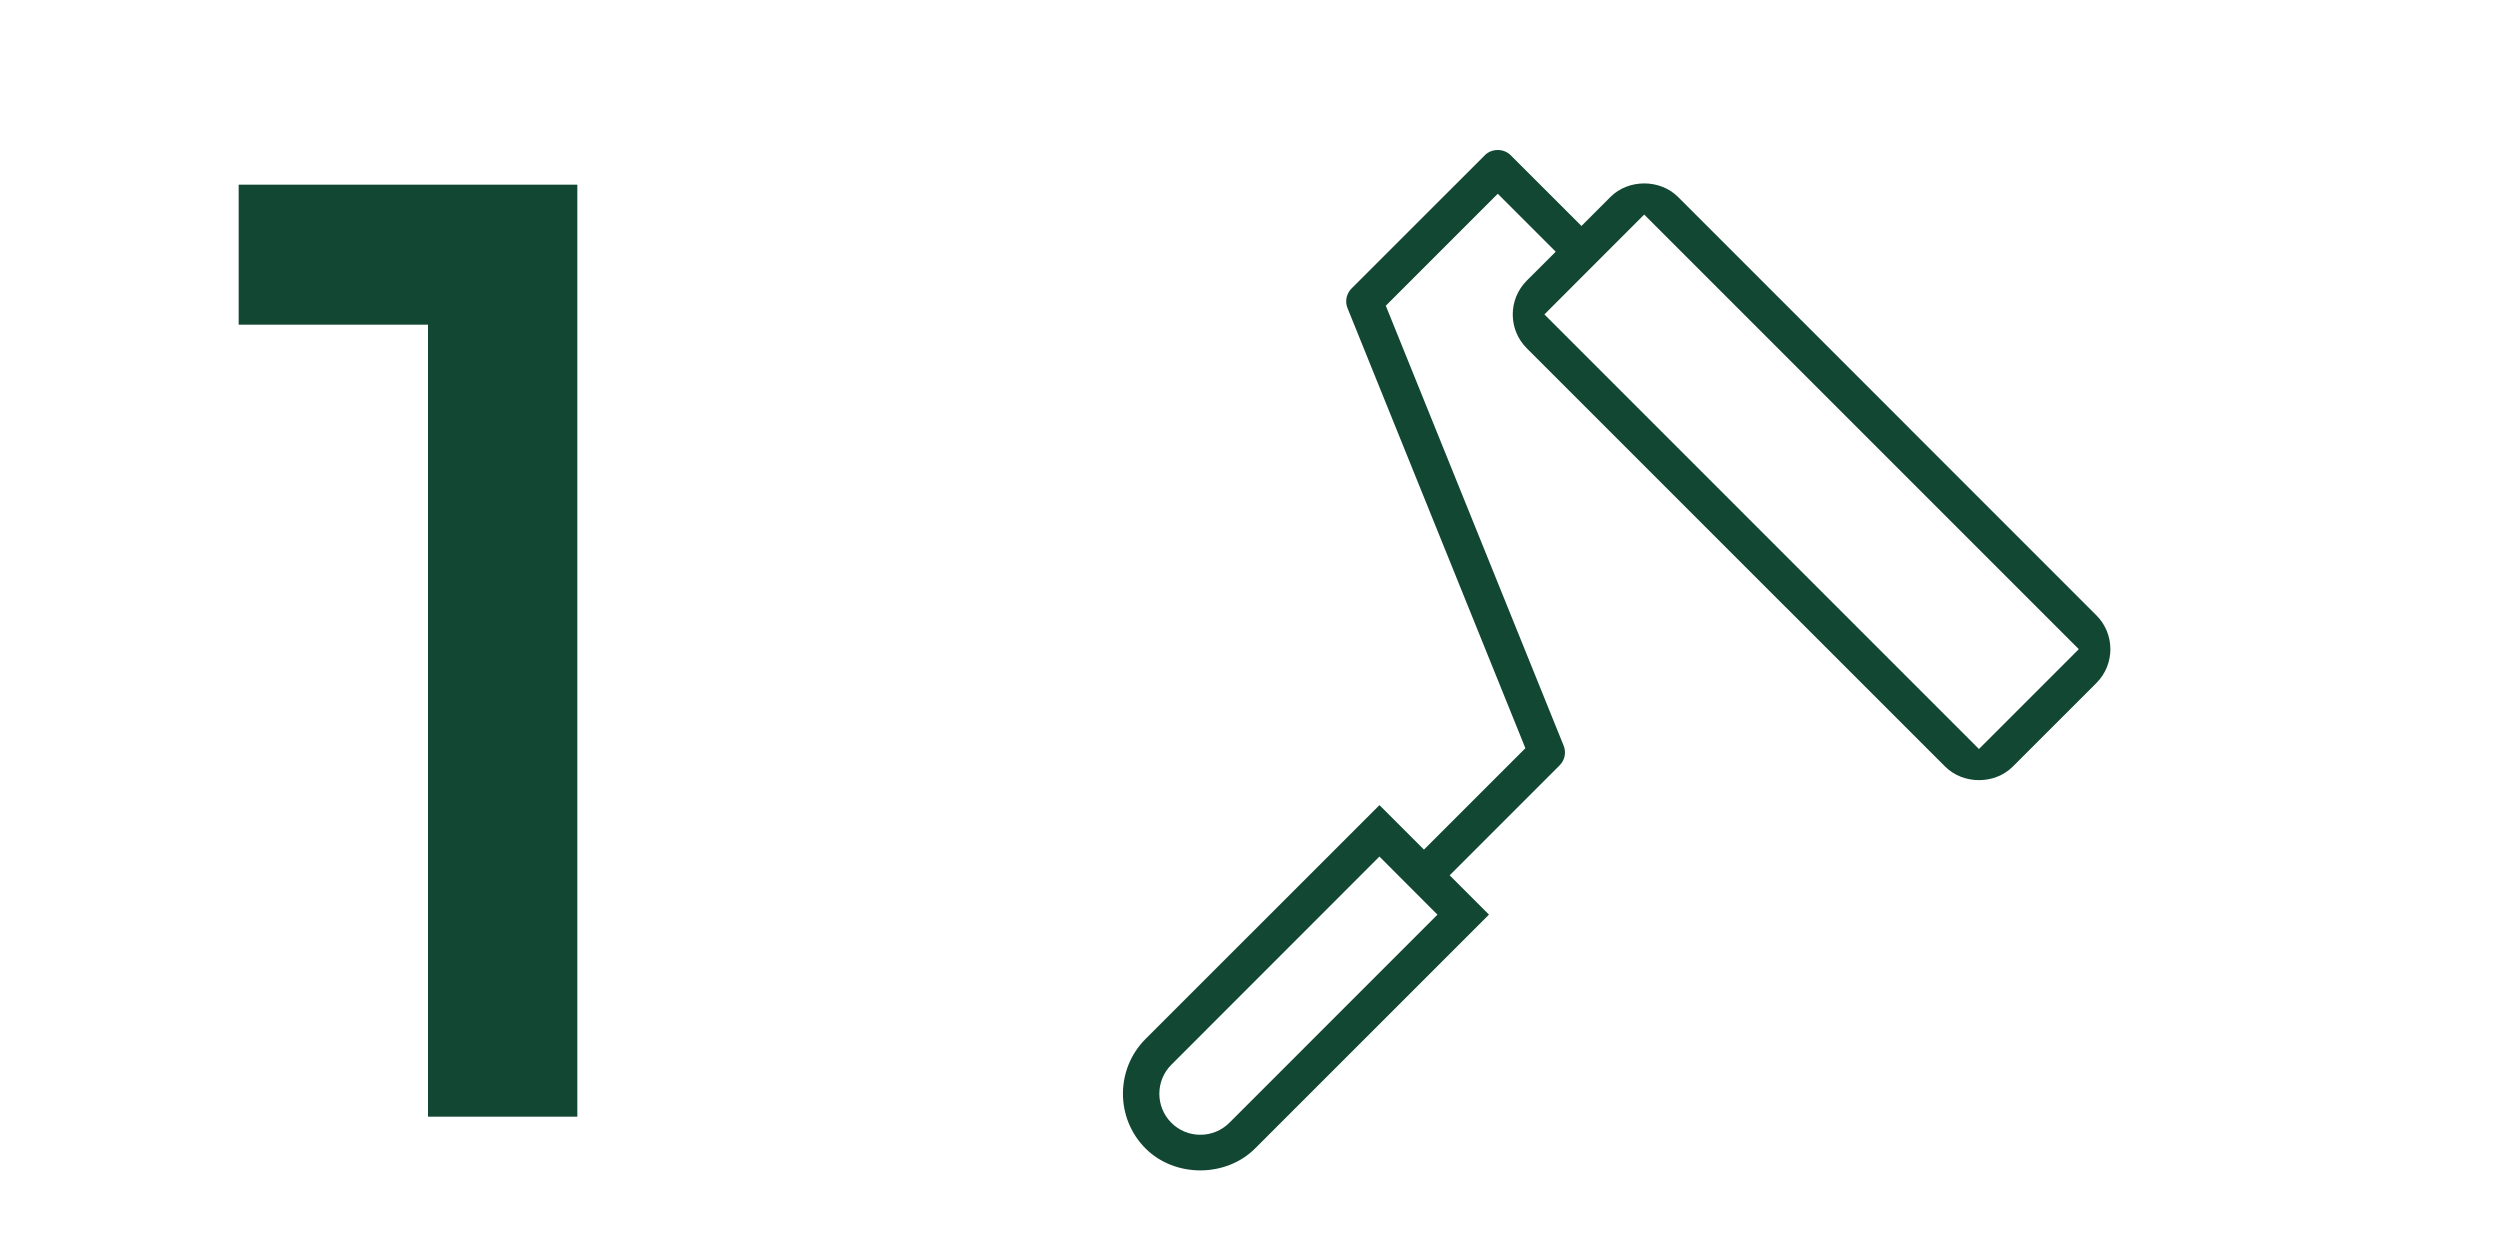 <?xml version="1.0" encoding="UTF-8"?>
<svg width="150px" height="74px" viewBox="0 0 150 74" version="1.1" xmlns="http://www.w3.org/2000/svg" xmlns:xlink="http://www.w3.org/1999/xlink">
    <title>team-ico4</title>
    <g id="ML2020_def" stroke="none" stroke-width="1" fill="none" fill-rule="evenodd">
        <g id="ML2020-azienda+team" transform="translate(-194, -4143)">
            <g id="team-ico4" transform="translate(194, 4143)">
                <rect id="Rectangle-Copy-6" x="0" y="4" width="150" height="70"></rect>
                <g transform="translate(67, 0)">
                    <rect id="Rectangle" x="0" y="0" width="70" height="70"></rect>
                    <path d="M49.711,45.998 C50.799,47.079 52.682,47.079 53.765,45.998 L58.787,40.978 C59.902,39.859 59.902,38.041 58.787,36.924 L33.68,11.815 C32.599,10.736 30.71,10.734 29.627,11.817 L27.888,13.558 L23.636,9.309 C23.222,8.897 22.509,8.897 22.096,9.309 C21.957,9.445 14.091,17.311 14.091,17.311 C13.785,17.619 13.687,18.078 13.847,18.478 L24.523,44.891 L18.437,50.977 L15.768,48.308 L1.732,62.337 C-0.076,64.15 -0.076,67.099 1.734,68.909 C3.487,70.662 6.548,70.662 8.303,68.909 L22.337,54.877 L19.979,52.519 L26.582,45.916 C26.895,45.601 26.986,45.127 26.809,44.716 L16.148,18.344 L22.866,11.626 L26.343,15.103 L24.605,16.839 C24.064,17.382 23.765,18.102 23.765,18.867 C23.765,19.633 24.064,20.353 24.605,20.895 L49.711,45.998 Z M6.761,67.367 C6.297,67.83 5.678,68.086 5.02,68.086 C4.362,68.086 3.743,67.831 3.281,67.367 C2.32,66.405 2.32,64.843 3.281,63.884 L15.766,51.393 L19.248,54.88 L6.761,67.367 Z M31.652,12.874 L57.728,38.95 L51.737,44.941 L25.664,18.865 L31.652,12.874 Z" id="Shape" fill="#124734" fill-rule="nonzero"></path>
                </g>
                <polygon id="1" fill="#124734" fill-rule="nonzero" points="34.64 67 34.64 11.08 14.32 11.08 14.32 19.48 25.68 19.48 25.68 67"></polygon>
            </g>
        </g>
    </g>
</svg>